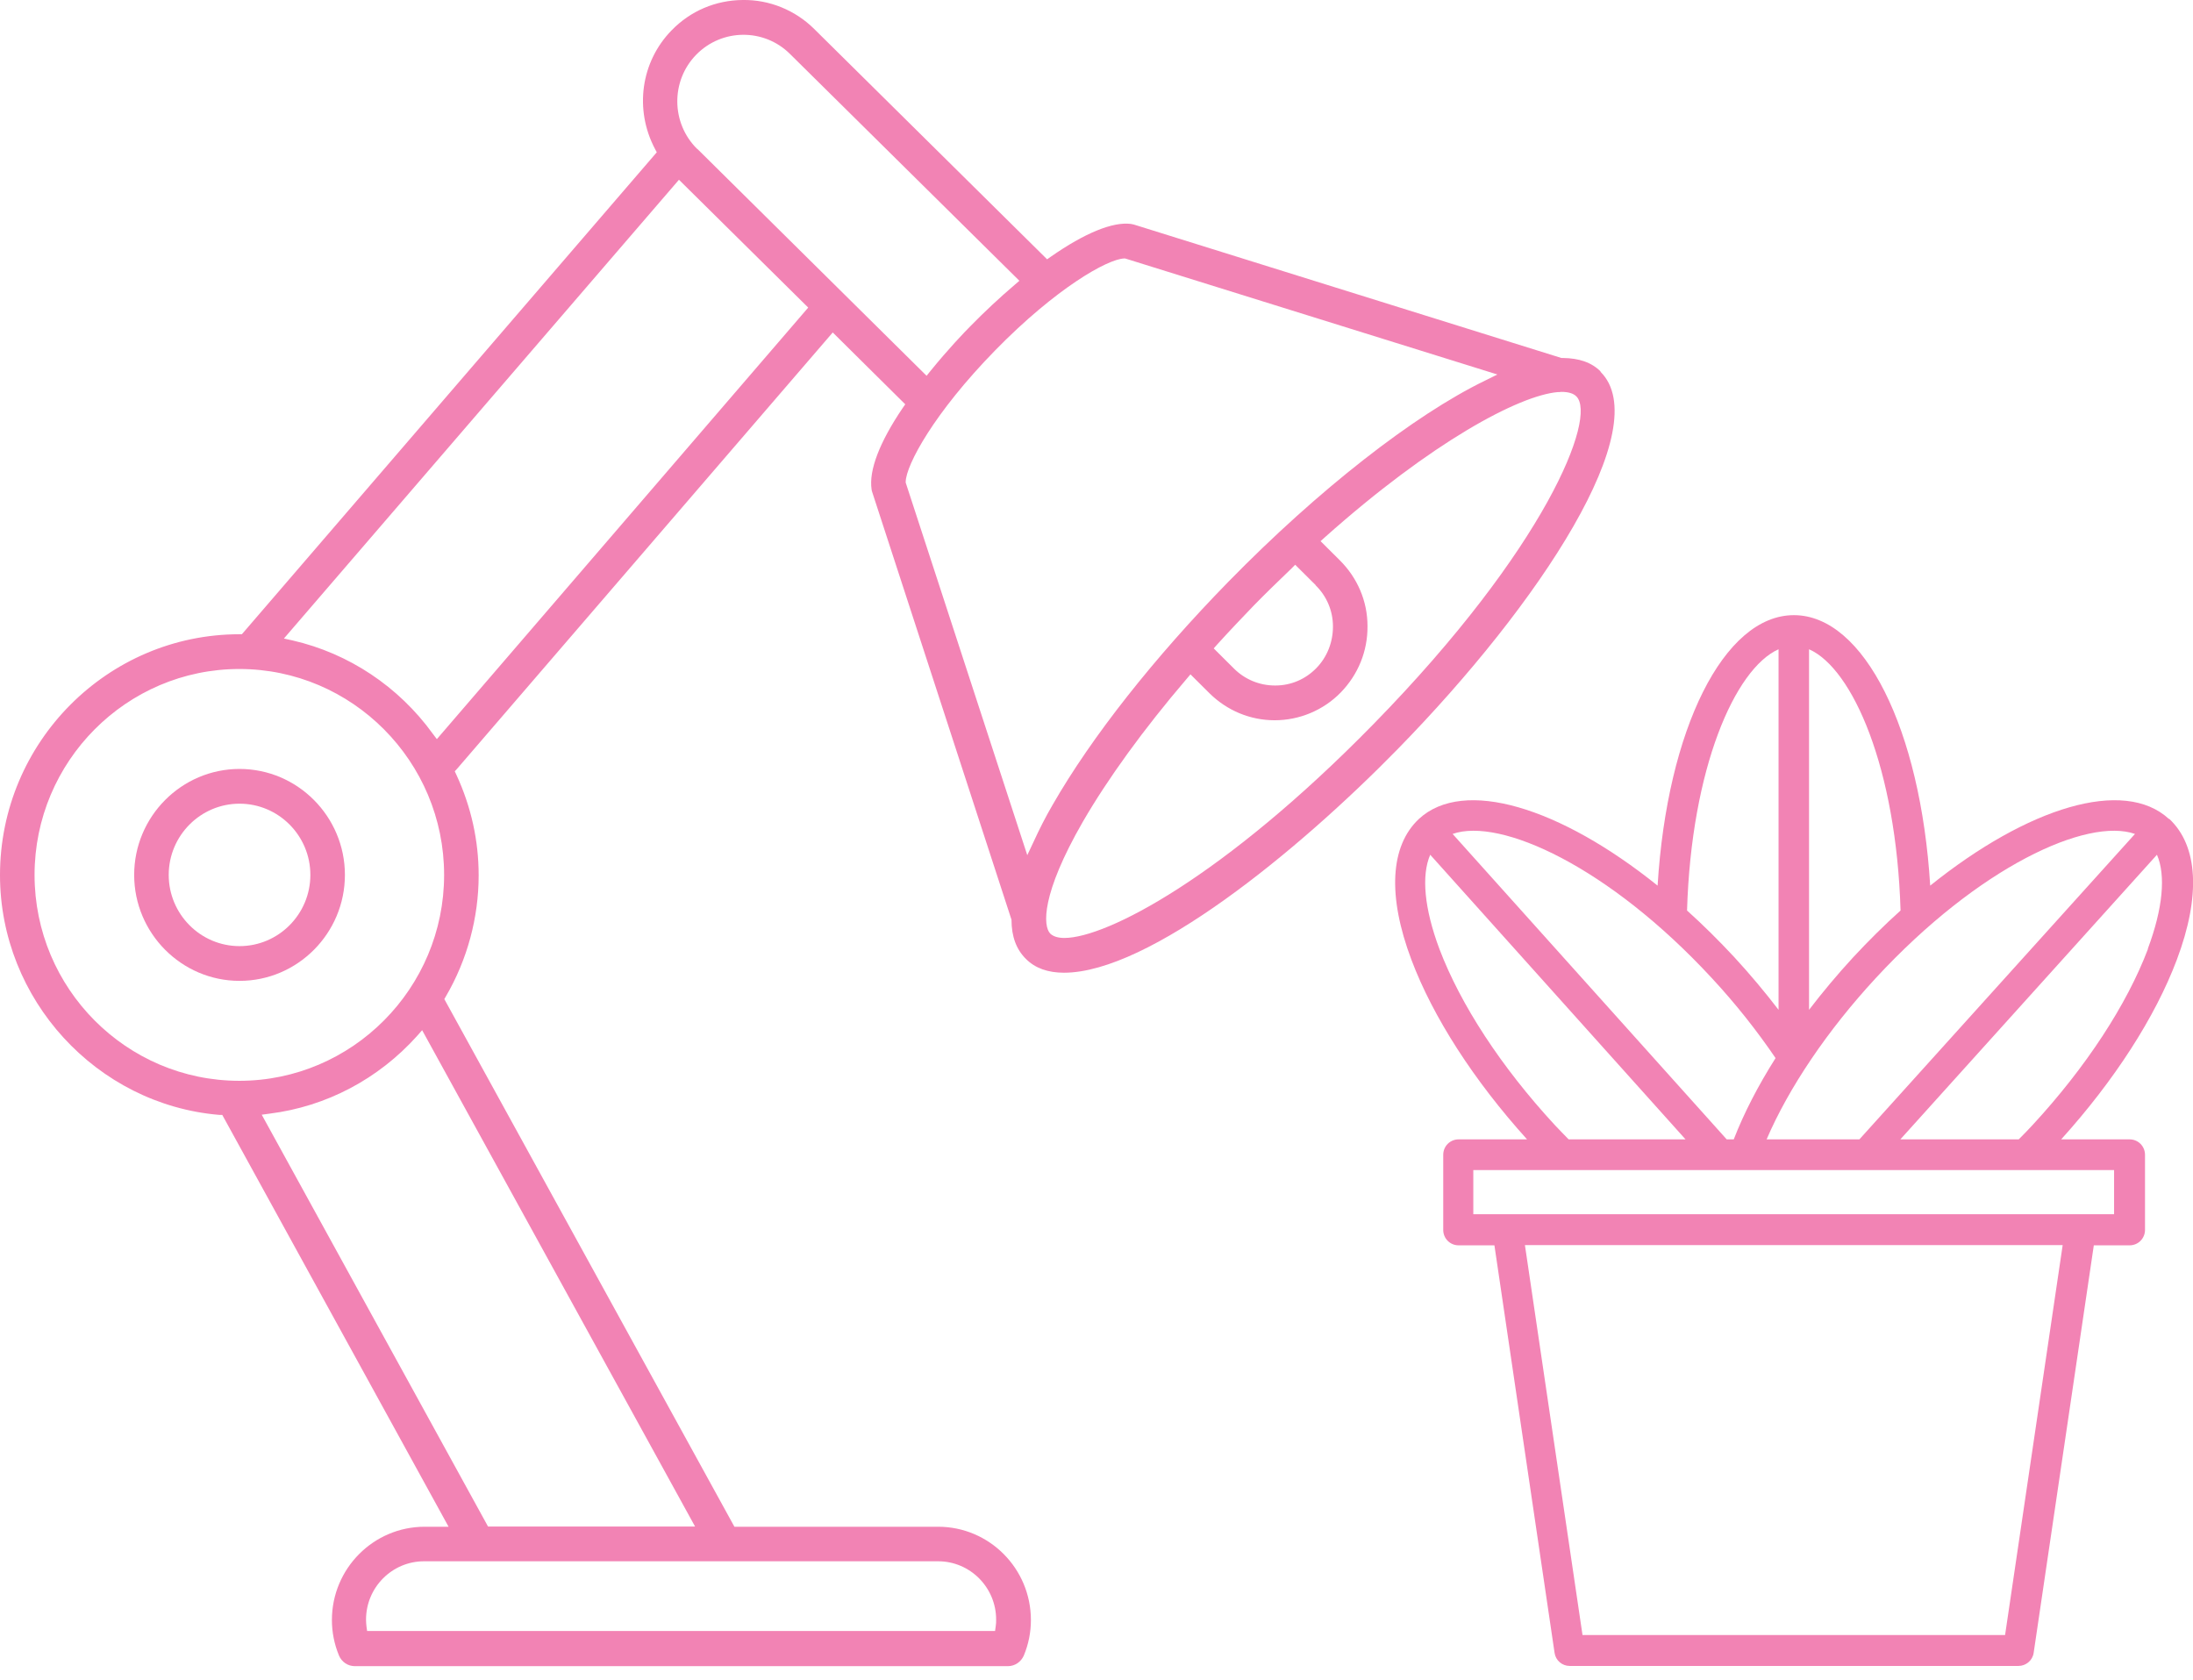 <svg width="158" height="121" viewBox="0 0 158 121" fill="none" xmlns="http://www.w3.org/2000/svg">
<path d="M156.279 58.996C156.279 58.996 156.279 58.996 156.263 58.996C153.021 56.013 146.105 58.146 139.066 63.801C138.375 52.552 134.302 44.316 129.246 44.316C124.19 44.316 120.118 52.552 119.426 63.801C112.387 58.146 105.456 56.013 102.229 58.996C100.154 60.943 99.954 64.543 101.691 69.147C103.243 73.273 106.194 77.847 110.021 82.081H105.087C104.473 82.081 103.981 82.575 103.981 83.193V88.602C103.981 89.22 104.473 89.714 105.087 89.714H107.669L112.003 119.073C112.08 119.614 112.541 120.015 113.094 120.015H145.429C145.967 120.015 146.443 119.614 146.52 119.073L150.854 89.714H153.436C154.05 89.714 154.542 89.22 154.542 88.602V83.193C154.542 82.575 154.05 82.081 153.436 82.081H148.502C152.329 77.847 155.28 73.273 156.832 69.147C158.569 64.543 158.369 60.943 156.294 58.996H156.279ZM136.93 65.594C135.778 66.629 134.64 67.757 133.519 68.962C132.381 70.198 131.321 71.465 130.337 72.748V46.773C133.488 48.164 136.623 55.349 136.93 65.594ZM135.132 70.476C142.57 62.426 150.377 58.872 153.82 60.077L133.964 82.081H127.279C128.877 78.357 131.674 74.216 135.132 70.476ZM128.14 46.773V72.748C127.156 71.465 126.096 70.198 124.958 68.962C123.837 67.757 122.699 66.629 121.547 65.594C121.854 55.364 124.989 48.179 128.14 46.773ZM123.345 70.476C125.066 72.331 126.588 74.262 127.925 76.225C126.664 78.218 125.65 80.18 124.912 82.081H124.405L104.657 60.077C108.084 58.872 115.907 62.426 123.345 70.476ZM103.704 68.359C102.613 65.439 102.398 63.075 103.043 61.576L121.439 82.081H113.017C112.679 81.741 112.357 81.401 112.018 81.046C108.176 76.889 105.226 72.377 103.704 68.359ZM144.461 117.79H114.016L109.867 89.699H148.61L144.461 117.79ZM152.314 84.29V87.474H106.148V84.29H152.314ZM154.757 68.359C153.236 72.377 150.285 76.889 146.443 81.046C146.12 81.401 145.782 81.741 145.444 82.081H136.915L155.403 61.576C156.048 63.059 155.833 65.439 154.742 68.359H154.757Z" fill="#F283B4"/>
<path d="M115.323 26.763C114.677 26.114 113.786 25.805 112.602 25.789H112.495L81.697 16.178C81.62 16.163 81.559 16.147 81.482 16.132C80.176 15.962 78.162 16.781 75.704 18.496L75.442 18.681L58.66 2.086C57.292 0.726 55.418 -0.031 53.512 -6.62205e-05C51.56 0.015 49.747 0.788 48.394 2.179C46.166 4.45 45.69 7.896 47.196 10.739L47.319 10.971L17.427 45.691H17.258C7.746 45.691 0 53.479 0 63.044C0 71.991 6.946 79.578 15.814 80.319H16.014L32.319 109.987H30.598C26.91 109.987 23.913 113 23.913 116.709C23.913 117.574 24.082 118.439 24.42 119.258C24.62 119.737 25.066 120.031 25.573 120.031H72.615C73.122 120.031 73.567 119.722 73.767 119.258C74.105 118.439 74.274 117.589 74.274 116.709C74.274 113 71.278 109.987 67.589 109.987H52.913L32.012 71.975L32.119 71.79C33.672 69.132 34.486 66.103 34.486 63.059C34.486 60.556 33.948 58.115 32.873 55.797L32.765 55.565L32.934 55.38L59.997 23.951L65.222 29.127L65.038 29.39C63.363 31.862 62.594 33.886 62.794 35.246C62.794 35.323 62.825 35.385 62.84 35.447L72.876 66.258C72.876 67.479 73.229 68.406 73.921 69.086C74.582 69.75 75.504 70.075 76.656 70.075C82.773 70.075 93.438 61.391 100.708 53.958C110.989 43.451 119.303 30.734 115.307 26.778L115.323 26.763ZM2.49 63.029C2.49 54.854 9.113 48.195 17.243 48.195C25.373 48.195 31.997 54.854 31.997 63.029C31.997 71.203 25.373 77.862 17.243 77.862C9.113 77.862 2.49 71.218 2.49 63.029ZM67.589 112.475C69.894 112.475 71.769 114.36 71.769 116.678C71.769 116.832 71.769 116.987 71.739 117.157L71.692 117.497H26.449L26.402 117.157C26.387 117.002 26.372 116.848 26.372 116.678C26.372 114.36 28.247 112.475 30.552 112.475H67.589ZM50.069 109.972H35.162L18.857 80.304L19.425 80.227C23.513 79.717 27.279 77.723 30.06 74.618L30.414 74.216L50.069 109.956V109.972ZM31.474 53.247L31.182 52.861C28.723 49.462 25.127 47.067 21.085 46.139L20.455 46L48.917 12.949L58.23 22.158L31.474 53.247ZM50.223 10.724C48.348 8.869 48.318 5.825 50.162 3.94C52.006 2.055 55.033 2.024 56.908 3.878L73.444 20.227L73.122 20.505C72.031 21.432 70.924 22.467 69.925 23.487C69.479 23.935 68.296 25.171 67.02 26.747L66.759 27.072L50.239 10.724H50.223ZM74.013 61.607L65.253 34.767V34.705C65.284 33.484 67.297 29.745 71.692 25.248C76.088 20.752 79.791 18.666 80.99 18.62H81.052L81.113 18.635L107.884 26.979L107.008 27.412C101.875 29.899 94.96 35.308 88.521 41.89C83.157 47.376 78.654 53.077 75.842 57.976C75.335 58.841 74.889 59.722 74.428 60.726L74.013 61.607ZM94.791 42.168C95.59 42.956 96.036 44.007 96.036 45.135C96.036 46.263 95.621 47.329 94.837 48.133C94.053 48.936 93.008 49.384 91.886 49.384H91.856C90.749 49.384 89.704 48.952 88.92 48.179L87.445 46.711L87.691 46.433C88.659 45.367 89.504 44.486 90.319 43.636C91.133 42.802 92.009 41.952 93.054 40.948L93.315 40.685L94.791 42.153V42.168ZM98.94 52.181C88.152 63.199 79.715 67.571 76.687 67.571C76.226 67.571 75.888 67.463 75.673 67.262C75.135 66.722 75.012 64.419 78.009 59.212C79.807 56.106 82.389 52.537 85.508 48.89L85.77 48.581L87.153 49.956C88.413 51.192 90.073 51.888 91.84 51.888C93.607 51.888 95.344 51.177 96.604 49.879C97.849 48.596 98.541 46.912 98.525 45.104C98.525 43.312 97.803 41.627 96.527 40.361L95.144 38.985L95.452 38.707C103.166 31.831 109.437 28.493 112.234 28.246C112.341 28.246 112.418 28.246 112.48 28.231C113.002 28.231 113.356 28.339 113.571 28.555C115.077 30.039 111.373 39.48 98.94 52.181Z" fill="#F283B4"/>
<path d="M17.258 55.395C13.078 55.395 9.667 58.826 9.667 63.029C9.667 67.231 13.078 70.662 17.258 70.662C21.439 70.662 24.85 67.231 24.85 63.029C24.85 58.826 21.439 55.395 17.258 55.395ZM17.258 68.159C14.446 68.159 12.156 65.856 12.156 63.029C12.156 60.201 14.446 57.898 17.258 57.898C20.071 57.898 22.361 60.201 22.361 63.029C22.361 65.856 20.071 68.159 17.258 68.159Z" fill="#F283B4"/>
</svg>
